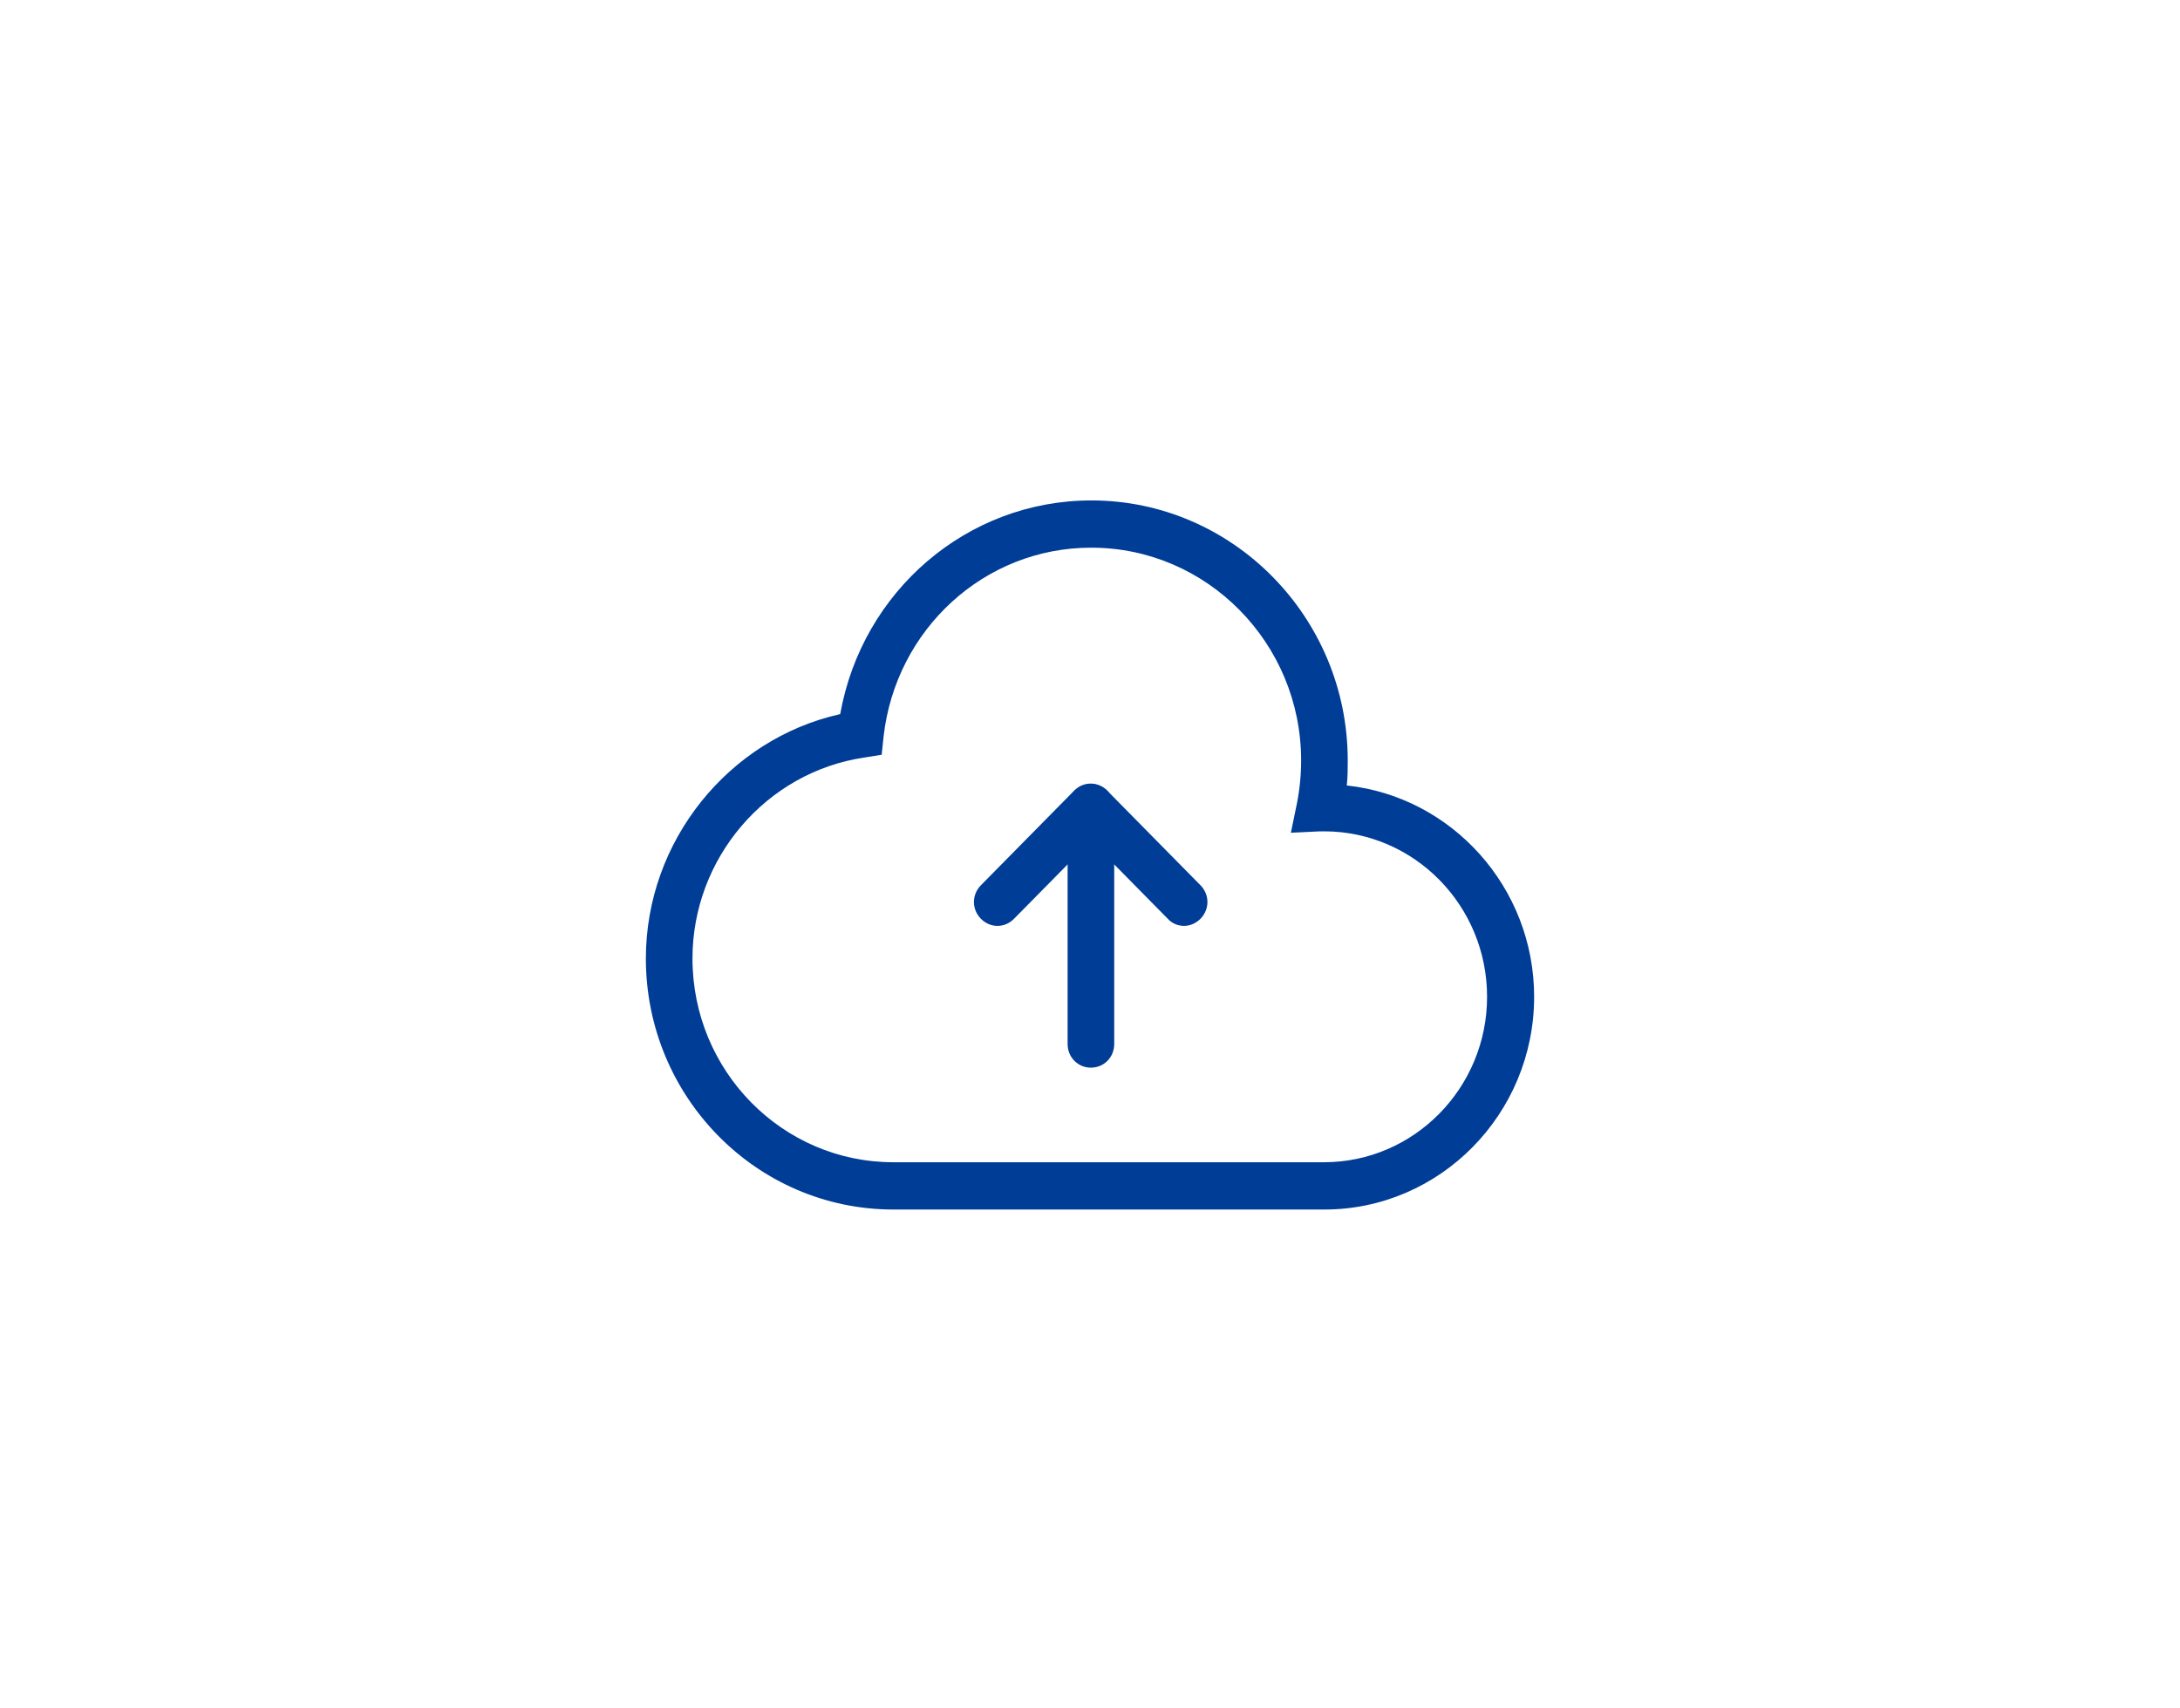 <svg width="97" height="76" viewBox="0 0 97 76" fill="none" xmlns="http://www.w3.org/2000/svg">
<path d="M58.91 53.826H39.749C33.674 53.826 28.738 48.819 28.738 42.655C28.738 37.438 32.409 32.893 37.385 31.779C38.36 26.309 43.026 22.27 48.562 22.27C54.846 22.27 59.968 27.466 59.968 33.84C59.968 34.219 59.968 34.577 59.926 34.955C64.612 35.46 68.262 39.499 68.262 44.359C68.262 49.576 64.073 53.826 58.931 53.826H58.91ZM48.542 24.373C43.814 24.373 39.853 27.992 39.314 32.788L39.231 33.588L38.443 33.714C34.088 34.366 30.812 38.195 30.812 42.655C30.812 47.662 34.814 51.722 39.749 51.722H58.91C62.912 51.722 66.168 48.419 66.168 44.359C66.168 40.299 62.933 37.017 58.951 36.996H58.744L57.438 37.059L57.707 35.755C57.832 35.123 57.894 34.492 57.894 33.84C57.894 28.623 53.705 24.373 48.562 24.373H48.542Z" fill="#003D97"/>
<path d="M52.688 41.203C52.419 41.203 52.149 41.098 51.962 40.888L48.541 37.417L45.119 40.888C44.705 41.309 44.062 41.309 43.647 40.888C43.232 40.467 43.232 39.815 43.647 39.394L47.794 35.187C48.209 34.766 48.852 34.766 49.267 35.187L53.414 39.394C53.829 39.815 53.829 40.467 53.414 40.888C53.206 41.098 52.937 41.203 52.688 41.203Z" fill="#003D97"/>
<path d="M48.541 47.513C47.96 47.513 47.504 47.05 47.504 46.461V35.943C47.504 35.353 47.96 34.891 48.541 34.891C49.121 34.891 49.578 35.353 49.578 35.943V46.461C49.578 47.05 49.121 47.513 48.541 47.513Z" fill="#003D97"/>
</svg>
